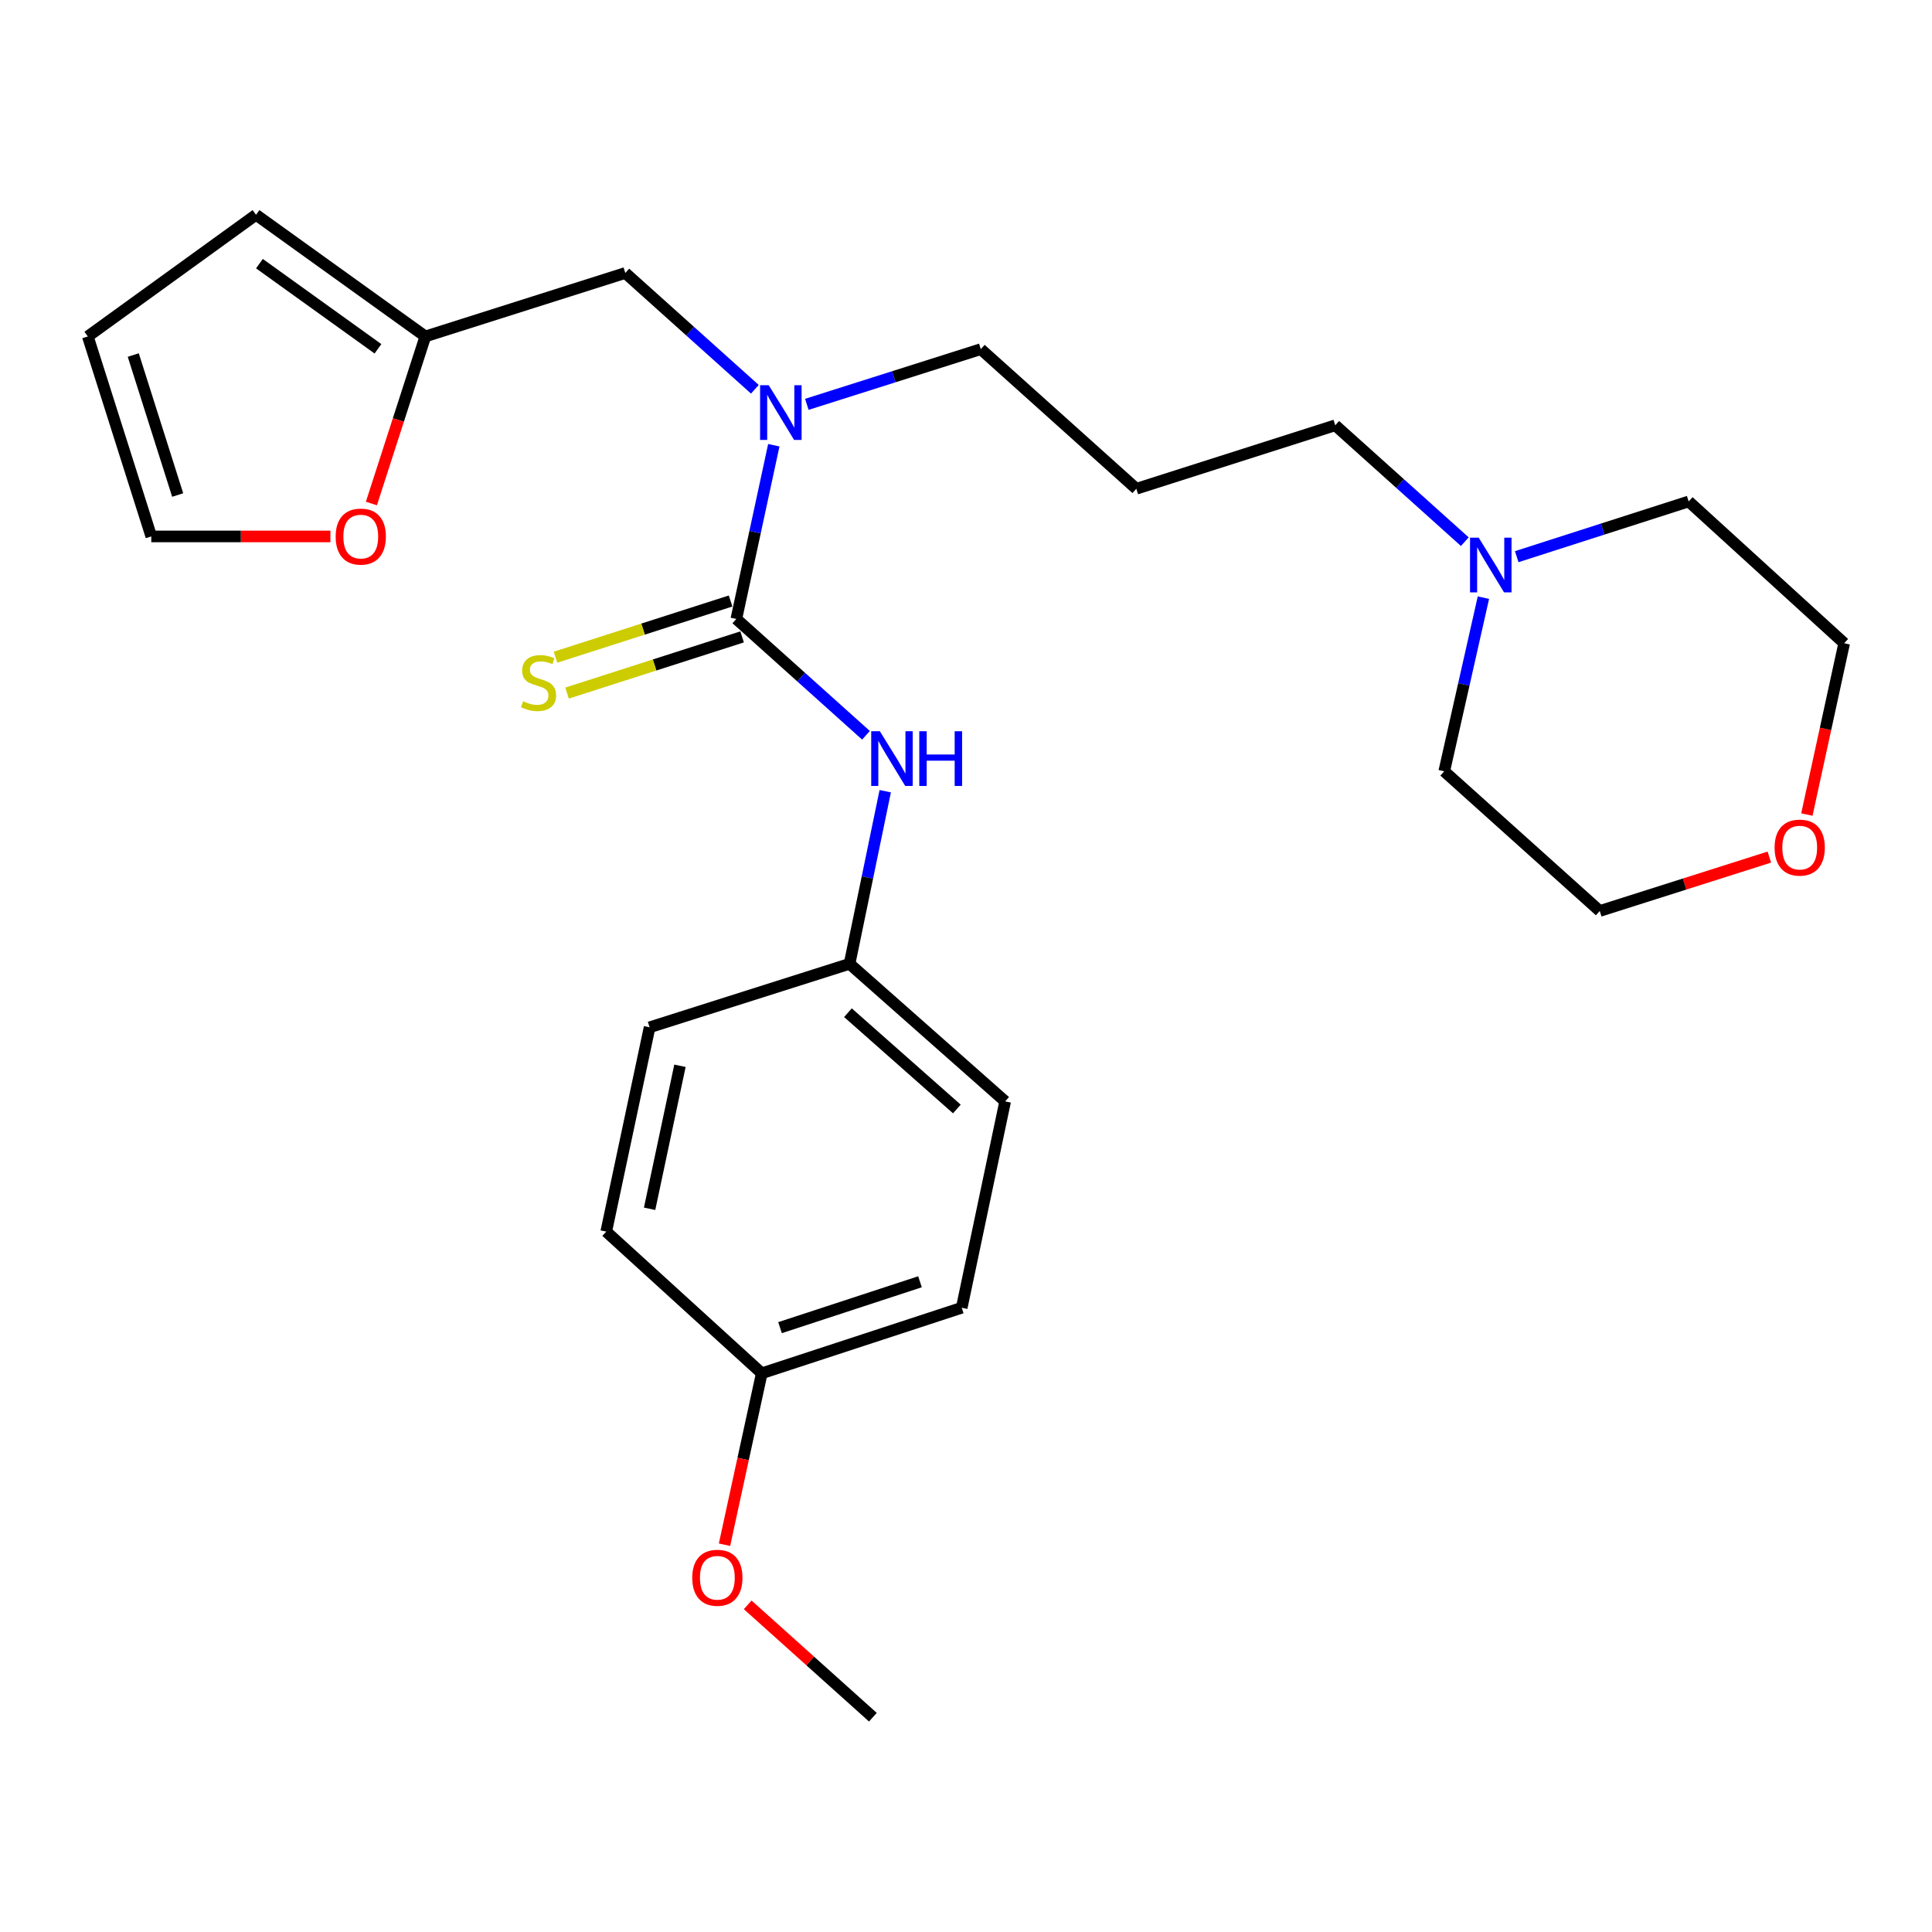 <?xml version='1.0' encoding='iso-8859-1'?>
<svg version='1.1' baseProfile='full'
              xmlns='http://www.w3.org/2000/svg'
                      xmlns:rdkit='http://www.rdkit.org/xml'
                      xmlns:xlink='http://www.w3.org/1999/xlink'
                  xml:space='preserve'
width='1000px' height='1000px' viewBox='0 0 1000 1000'>
<!-- END OF HEADER -->
<rect style='opacity:1.0;fill:#FFFFFF;stroke:none' width='1000' height='1000' x='0' y='0'> </rect>
<path class='bond-0' d='M 381.132,320.365 L 390.826,275.407' style='fill:none;fill-rule:evenodd;stroke:#000000;stroke-width:6px;stroke-linecap:butt;stroke-linejoin:miter;stroke-opacity:1' />
<path class='bond-0' d='M 390.826,275.407 L 400.52,230.45' style='fill:none;fill-rule:evenodd;stroke:#0000FF;stroke-width:6px;stroke-linecap:butt;stroke-linejoin:miter;stroke-opacity:1' />
<path class='bond-1' d='M 381.132,320.365 L 414.682,350.475' style='fill:none;fill-rule:evenodd;stroke:#000000;stroke-width:6px;stroke-linecap:butt;stroke-linejoin:miter;stroke-opacity:1' />
<path class='bond-1' d='M 414.682,350.475 L 448.232,380.585' style='fill:none;fill-rule:evenodd;stroke:#0000FF;stroke-width:6px;stroke-linecap:butt;stroke-linejoin:miter;stroke-opacity:1' />
<path class='bond-3' d='M 378.15,311.077 L 332.842,325.624' style='fill:none;fill-rule:evenodd;stroke:#000000;stroke-width:6px;stroke-linecap:butt;stroke-linejoin:miter;stroke-opacity:1' />
<path class='bond-3' d='M 332.842,325.624 L 287.534,340.17' style='fill:none;fill-rule:evenodd;stroke:#CCCC00;stroke-width:6px;stroke-linecap:butt;stroke-linejoin:miter;stroke-opacity:1' />
<path class='bond-3' d='M 384.113,329.652 L 338.805,344.198' style='fill:none;fill-rule:evenodd;stroke:#000000;stroke-width:6px;stroke-linecap:butt;stroke-linejoin:miter;stroke-opacity:1' />
<path class='bond-3' d='M 338.805,344.198 L 293.498,358.744' style='fill:none;fill-rule:evenodd;stroke:#CCCC00;stroke-width:6px;stroke-linecap:butt;stroke-linejoin:miter;stroke-opacity:1' />
<path class='bond-5' d='M 390.717,201.49 L 357.188,171.391' style='fill:none;fill-rule:evenodd;stroke:#0000FF;stroke-width:6px;stroke-linecap:butt;stroke-linejoin:miter;stroke-opacity:1' />
<path class='bond-5' d='M 357.188,171.391 L 323.659,141.293' style='fill:none;fill-rule:evenodd;stroke:#000000;stroke-width:6px;stroke-linecap:butt;stroke-linejoin:miter;stroke-opacity:1' />
<path class='bond-14' d='M 417.616,209.289 L 462.634,195.005' style='fill:none;fill-rule:evenodd;stroke:#0000FF;stroke-width:6px;stroke-linecap:butt;stroke-linejoin:miter;stroke-opacity:1' />
<path class='bond-14' d='M 462.634,195.005 L 507.651,180.72' style='fill:none;fill-rule:evenodd;stroke:#000000;stroke-width:6px;stroke-linecap:butt;stroke-linejoin:miter;stroke-opacity:1' />
<path class='bond-11' d='M 458.192,409.524 L 448.962,454.198' style='fill:none;fill-rule:evenodd;stroke:#0000FF;stroke-width:6px;stroke-linecap:butt;stroke-linejoin:miter;stroke-opacity:1' />
<path class='bond-11' d='M 448.962,454.198 L 439.731,498.873' style='fill:none;fill-rule:evenodd;stroke:#000000;stroke-width:6px;stroke-linecap:butt;stroke-linejoin:miter;stroke-opacity:1' />
<path class='bond-2' d='M 220.159,174.142 L 323.659,141.293' style='fill:none;fill-rule:evenodd;stroke:#000000;stroke-width:6px;stroke-linecap:butt;stroke-linejoin:miter;stroke-opacity:1' />
<path class='bond-6' d='M 220.159,174.142 L 206.198,217.378' style='fill:none;fill-rule:evenodd;stroke:#000000;stroke-width:6px;stroke-linecap:butt;stroke-linejoin:miter;stroke-opacity:1' />
<path class='bond-6' d='M 206.198,217.378 L 192.237,260.614' style='fill:none;fill-rule:evenodd;stroke:#FF0000;stroke-width:6px;stroke-linecap:butt;stroke-linejoin:miter;stroke-opacity:1' />
<path class='bond-7' d='M 220.159,174.142 L 132.514,111.175' style='fill:none;fill-rule:evenodd;stroke:#000000;stroke-width:6px;stroke-linecap:butt;stroke-linejoin:miter;stroke-opacity:1' />
<path class='bond-7' d='M 195.63,180.54 L 134.279,136.463' style='fill:none;fill-rule:evenodd;stroke:#000000;stroke-width:6px;stroke-linecap:butt;stroke-linejoin:miter;stroke-opacity:1' />
<path class='bond-4' d='M 758.181,280.37 L 724.652,250.253' style='fill:none;fill-rule:evenodd;stroke:#0000FF;stroke-width:6px;stroke-linecap:butt;stroke-linejoin:miter;stroke-opacity:1' />
<path class='bond-4' d='M 724.652,250.253 L 691.123,220.137' style='fill:none;fill-rule:evenodd;stroke:#000000;stroke-width:6px;stroke-linecap:butt;stroke-linejoin:miter;stroke-opacity:1' />
<path class='bond-21' d='M 767.814,309.343 L 757.674,354.281' style='fill:none;fill-rule:evenodd;stroke:#0000FF;stroke-width:6px;stroke-linecap:butt;stroke-linejoin:miter;stroke-opacity:1' />
<path class='bond-21' d='M 757.674,354.281 L 747.534,399.22' style='fill:none;fill-rule:evenodd;stroke:#000000;stroke-width:6px;stroke-linecap:butt;stroke-linejoin:miter;stroke-opacity:1' />
<path class='bond-22' d='M 785.056,288.134 L 829.555,273.844' style='fill:none;fill-rule:evenodd;stroke:#0000FF;stroke-width:6px;stroke-linecap:butt;stroke-linejoin:miter;stroke-opacity:1' />
<path class='bond-22' d='M 829.555,273.844 L 874.054,259.554' style='fill:none;fill-rule:evenodd;stroke:#000000;stroke-width:6px;stroke-linecap:butt;stroke-linejoin:miter;stroke-opacity:1' />
<path class='bond-8' d='M 171.024,277.653 L 124.664,277.653' style='fill:none;fill-rule:evenodd;stroke:#FF0000;stroke-width:6px;stroke-linecap:butt;stroke-linejoin:miter;stroke-opacity:1' />
<path class='bond-8' d='M 124.664,277.653 L 78.304,277.653' style='fill:none;fill-rule:evenodd;stroke:#000000;stroke-width:6px;stroke-linecap:butt;stroke-linejoin:miter;stroke-opacity:1' />
<path class='bond-9' d='M 132.514,111.175 L 45.455,174.142' style='fill:none;fill-rule:evenodd;stroke:#000000;stroke-width:6px;stroke-linecap:butt;stroke-linejoin:miter;stroke-opacity:1' />
<path class='bond-27' d='M 78.304,277.653 L 45.455,174.142' style='fill:none;fill-rule:evenodd;stroke:#000000;stroke-width:6px;stroke-linecap:butt;stroke-linejoin:miter;stroke-opacity:1' />
<path class='bond-27' d='M 91.97,256.226 L 68.976,183.768' style='fill:none;fill-rule:evenodd;stroke:#000000;stroke-width:6px;stroke-linecap:butt;stroke-linejoin:miter;stroke-opacity:1' />
<path class='bond-10' d='M 935.234,421.612 L 944.89,377.274' style='fill:none;fill-rule:evenodd;stroke:#FF0000;stroke-width:6px;stroke-linecap:butt;stroke-linejoin:miter;stroke-opacity:1' />
<path class='bond-10' d='M 944.89,377.274 L 954.545,332.936' style='fill:none;fill-rule:evenodd;stroke:#000000;stroke-width:6px;stroke-linecap:butt;stroke-linejoin:miter;stroke-opacity:1' />
<path class='bond-28' d='M 915.811,443.631 L 871.918,457.58' style='fill:none;fill-rule:evenodd;stroke:#FF0000;stroke-width:6px;stroke-linecap:butt;stroke-linejoin:miter;stroke-opacity:1' />
<path class='bond-28' d='M 871.918,457.58 L 828.026,471.529' style='fill:none;fill-rule:evenodd;stroke:#000000;stroke-width:6px;stroke-linecap:butt;stroke-linejoin:miter;stroke-opacity:1' />
<path class='bond-16' d='M 439.731,498.873 L 336.231,531.733' style='fill:none;fill-rule:evenodd;stroke:#000000;stroke-width:6px;stroke-linecap:butt;stroke-linejoin:miter;stroke-opacity:1' />
<path class='bond-17' d='M 439.731,498.873 L 520.267,570.077' style='fill:none;fill-rule:evenodd;stroke:#000000;stroke-width:6px;stroke-linecap:butt;stroke-linejoin:miter;stroke-opacity:1' />
<path class='bond-17' d='M 438.89,524.168 L 495.265,574.011' style='fill:none;fill-rule:evenodd;stroke:#000000;stroke-width:6px;stroke-linecap:butt;stroke-linejoin:miter;stroke-opacity:1' />
<path class='bond-12' d='M 588.154,252.986 L 507.651,180.72' style='fill:none;fill-rule:evenodd;stroke:#000000;stroke-width:6px;stroke-linecap:butt;stroke-linejoin:miter;stroke-opacity:1' />
<path class='bond-15' d='M 588.154,252.986 L 691.123,220.137' style='fill:none;fill-rule:evenodd;stroke:#000000;stroke-width:6px;stroke-linecap:butt;stroke-linejoin:miter;stroke-opacity:1' />
<path class='bond-13' d='M 394.289,710.816 L 497.789,676.894' style='fill:none;fill-rule:evenodd;stroke:#000000;stroke-width:6px;stroke-linecap:butt;stroke-linejoin:miter;stroke-opacity:1' />
<path class='bond-13' d='M 403.738,687.19 L 476.188,663.444' style='fill:none;fill-rule:evenodd;stroke:#000000;stroke-width:6px;stroke-linecap:butt;stroke-linejoin:miter;stroke-opacity:1' />
<path class='bond-20' d='M 394.289,710.816 L 384.646,755.18' style='fill:none;fill-rule:evenodd;stroke:#000000;stroke-width:6px;stroke-linecap:butt;stroke-linejoin:miter;stroke-opacity:1' />
<path class='bond-20' d='M 384.646,755.18 L 375.003,799.545' style='fill:none;fill-rule:evenodd;stroke:#FF0000;stroke-width:6px;stroke-linecap:butt;stroke-linejoin:miter;stroke-opacity:1' />
<path class='bond-26' d='M 394.289,710.816 L 313.786,637.477' style='fill:none;fill-rule:evenodd;stroke:#000000;stroke-width:6px;stroke-linecap:butt;stroke-linejoin:miter;stroke-opacity:1' />
<path class='bond-19' d='M 336.231,531.733 L 313.786,637.477' style='fill:none;fill-rule:evenodd;stroke:#000000;stroke-width:6px;stroke-linecap:butt;stroke-linejoin:miter;stroke-opacity:1' />
<path class='bond-19' d='M 351.947,551.645 L 336.236,625.666' style='fill:none;fill-rule:evenodd;stroke:#000000;stroke-width:6px;stroke-linecap:butt;stroke-linejoin:miter;stroke-opacity:1' />
<path class='bond-18' d='M 520.267,570.077 L 497.789,676.894' style='fill:none;fill-rule:evenodd;stroke:#000000;stroke-width:6px;stroke-linecap:butt;stroke-linejoin:miter;stroke-opacity:1' />
<path class='bond-25' d='M 387.006,830.666 L 419.405,859.746' style='fill:none;fill-rule:evenodd;stroke:#FF0000;stroke-width:6px;stroke-linecap:butt;stroke-linejoin:miter;stroke-opacity:1' />
<path class='bond-25' d='M 419.405,859.746 L 451.805,888.825' style='fill:none;fill-rule:evenodd;stroke:#000000;stroke-width:6px;stroke-linecap:butt;stroke-linejoin:miter;stroke-opacity:1' />
<path class='bond-24' d='M 747.534,399.22 L 828.026,471.529' style='fill:none;fill-rule:evenodd;stroke:#000000;stroke-width:6px;stroke-linecap:butt;stroke-linejoin:miter;stroke-opacity:1' />
<path class='bond-23' d='M 874.054,259.554 L 954.545,332.936' style='fill:none;fill-rule:evenodd;stroke:#000000;stroke-width:6px;stroke-linecap:butt;stroke-linejoin:miter;stroke-opacity:1' />
<path  class='atom-1' d='M 397.902 199.399
L 407.182 214.399
Q 408.102 215.879, 409.582 218.559
Q 411.062 221.239, 411.142 221.399
L 411.142 199.399
L 414.902 199.399
L 414.902 227.719
L 411.022 227.719
L 401.062 211.319
Q 399.902 209.399, 398.662 207.199
Q 397.462 204.999, 397.102 204.319
L 397.102 227.719
L 393.422 227.719
L 393.422 199.399
L 397.902 199.399
' fill='#0000FF'/>
<path  class='atom-2' d='M 455.418 378.492
L 464.698 393.492
Q 465.618 394.972, 467.098 397.652
Q 468.578 400.332, 468.658 400.492
L 468.658 378.492
L 472.418 378.492
L 472.418 406.812
L 468.538 406.812
L 458.578 390.412
Q 457.418 388.492, 456.178 386.292
Q 454.978 384.092, 454.618 383.412
L 454.618 406.812
L 450.938 406.812
L 450.938 378.492
L 455.418 378.492
' fill='#0000FF'/>
<path  class='atom-2' d='M 475.818 378.492
L 479.658 378.492
L 479.658 390.532
L 494.138 390.532
L 494.138 378.492
L 497.978 378.492
L 497.978 406.812
L 494.138 406.812
L 494.138 393.732
L 479.658 393.732
L 479.658 406.812
L 475.818 406.812
L 475.818 378.492
' fill='#0000FF'/>
<path  class='atom-4' d='M 270.748 362.955
Q 271.068 363.075, 272.388 363.635
Q 273.708 364.195, 275.148 364.555
Q 276.628 364.875, 278.068 364.875
Q 280.748 364.875, 282.308 363.595
Q 283.868 362.275, 283.868 359.995
Q 283.868 358.435, 283.068 357.475
Q 282.308 356.515, 281.108 355.995
Q 279.908 355.475, 277.908 354.875
Q 275.388 354.115, 273.868 353.395
Q 272.388 352.675, 271.308 351.155
Q 270.268 349.635, 270.268 347.075
Q 270.268 343.515, 272.668 341.315
Q 275.108 339.115, 279.908 339.115
Q 283.188 339.115, 286.908 340.675
L 285.988 343.755
Q 282.588 342.355, 280.028 342.355
Q 277.268 342.355, 275.748 343.515
Q 274.228 344.635, 274.268 346.595
Q 274.268 348.115, 275.028 349.035
Q 275.828 349.955, 276.948 350.475
Q 278.108 350.995, 280.028 351.595
Q 282.588 352.395, 284.108 353.195
Q 285.628 353.995, 286.708 355.635
Q 287.828 357.235, 287.828 359.995
Q 287.828 363.915, 285.188 366.035
Q 282.588 368.115, 278.228 368.115
Q 275.708 368.115, 273.788 367.555
Q 271.908 367.035, 269.668 366.115
L 270.748 362.955
' fill='#CCCC00'/>
<path  class='atom-5' d='M 765.366 278.287
L 774.646 293.287
Q 775.566 294.767, 777.046 297.447
Q 778.526 300.127, 778.606 300.287
L 778.606 278.287
L 782.366 278.287
L 782.366 306.607
L 778.486 306.607
L 768.526 290.207
Q 767.366 288.287, 766.126 286.087
Q 764.926 283.887, 764.566 283.207
L 764.566 306.607
L 760.886 306.607
L 760.886 278.287
L 765.366 278.287
' fill='#0000FF'/>
<path  class='atom-7' d='M 173.735 277.733
Q 173.735 270.933, 177.095 267.133
Q 180.455 263.333, 186.735 263.333
Q 193.015 263.333, 196.375 267.133
Q 199.735 270.933, 199.735 277.733
Q 199.735 284.613, 196.335 288.533
Q 192.935 292.413, 186.735 292.413
Q 180.495 292.413, 177.095 288.533
Q 173.735 284.653, 173.735 277.733
M 186.735 289.213
Q 191.055 289.213, 193.375 286.333
Q 195.735 283.413, 195.735 277.733
Q 195.735 272.173, 193.375 269.373
Q 191.055 266.533, 186.735 266.533
Q 182.415 266.533, 180.055 269.333
Q 177.735 272.133, 177.735 277.733
Q 177.735 283.453, 180.055 286.333
Q 182.415 289.213, 186.735 289.213
' fill='#FF0000'/>
<path  class='atom-11' d='M 918.526 438.717
Q 918.526 431.917, 921.886 428.117
Q 925.246 424.317, 931.526 424.317
Q 937.806 424.317, 941.166 428.117
Q 944.526 431.917, 944.526 438.717
Q 944.526 445.597, 941.126 449.517
Q 937.726 453.397, 931.526 453.397
Q 925.286 453.397, 921.886 449.517
Q 918.526 445.637, 918.526 438.717
M 931.526 450.197
Q 935.846 450.197, 938.166 447.317
Q 940.526 444.397, 940.526 438.717
Q 940.526 433.157, 938.166 430.357
Q 935.846 427.517, 931.526 427.517
Q 927.206 427.517, 924.846 430.317
Q 922.526 433.117, 922.526 438.717
Q 922.526 444.437, 924.846 447.317
Q 927.206 450.197, 931.526 450.197
' fill='#FF0000'/>
<path  class='atom-21' d='M 358.302 816.65
Q 358.302 809.85, 361.662 806.05
Q 365.022 802.25, 371.302 802.25
Q 377.582 802.25, 380.942 806.05
Q 384.302 809.85, 384.302 816.65
Q 384.302 823.53, 380.902 827.45
Q 377.502 831.33, 371.302 831.33
Q 365.062 831.33, 361.662 827.45
Q 358.302 823.57, 358.302 816.65
M 371.302 828.13
Q 375.622 828.13, 377.942 825.25
Q 380.302 822.33, 380.302 816.65
Q 380.302 811.09, 377.942 808.29
Q 375.622 805.45, 371.302 805.45
Q 366.982 805.45, 364.622 808.25
Q 362.302 811.05, 362.302 816.65
Q 362.302 822.37, 364.622 825.25
Q 366.982 828.13, 371.302 828.13
' fill='#FF0000'/>
</svg>
